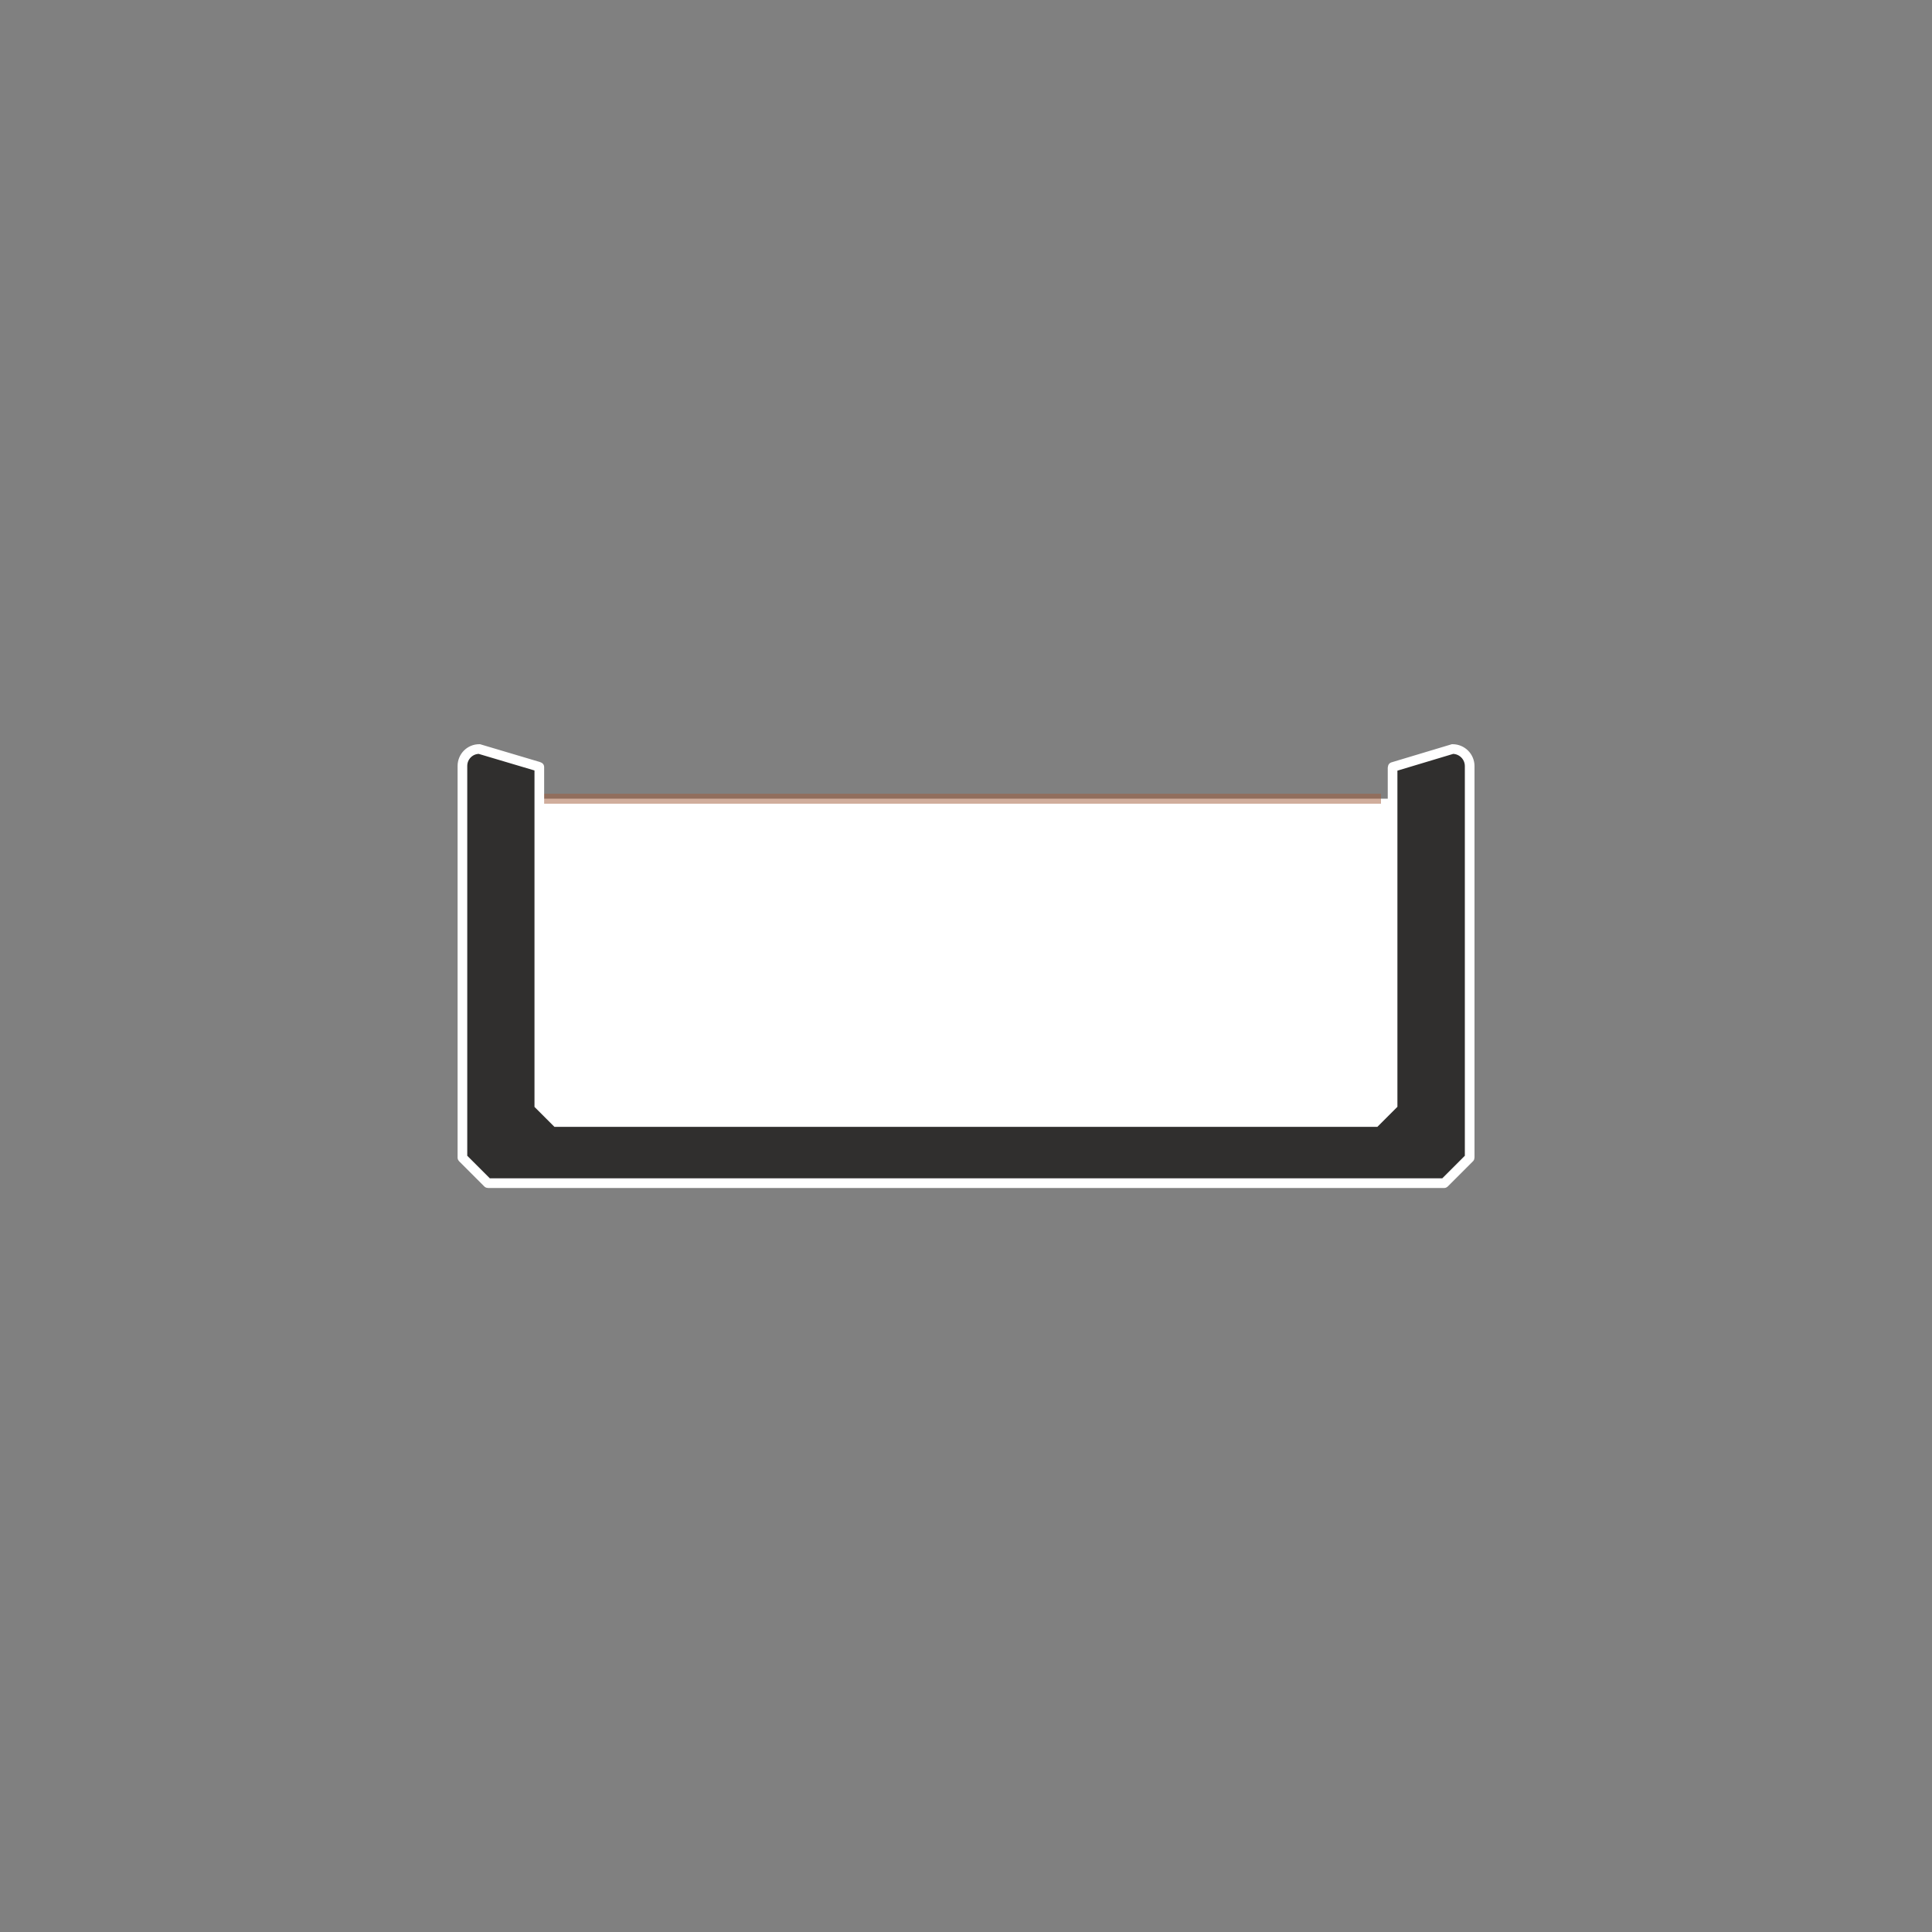 <?xml version="1.0" encoding="UTF-8"?> <svg xmlns="http://www.w3.org/2000/svg" xmlns:xlink="http://www.w3.org/1999/xlink" version="1.1" id="Calque_1" x="0px" y="0px" viewBox="0 0 200 200" style="enable-background:new 0 0 200 200;" xml:space="preserve"><rect x="0" y="0" width="200" height="200" fill="#808080" stroke="none"/> <style type="text/css"> .st0{fill:#FFFFFF;} .st1{opacity:0.5;fill:#A35C3B;enable-background:new ;} .st2{fill:#302F2E;stroke:#FFFFFF;stroke-miterlimit:10;} </style> <g> <rect x="54.63" y="82.68" class="st0" width="90.58" height="34.65"></rect> <rect x="54.63" y="82.17" class="st1" width="88.33" height="1.03"></rect> <path class="st2" d="M150.37,77.54l-6.19,1.86c-0.01,0-0.02,0.01-0.02,0.02v34.95l0,0l-1.77,1.77l-0.01,0.01H57.6l-1.77-1.77l0,0 V79.4c0-0.01-0.01-0.02-0.02-0.02l-6.19-1.84h-0.01c-0.96,0-1.74,0.78-1.74,1.75v40.55c0,0.01,0,0.01,0.01,0.02l2.61,2.61 c0,0,0.01,0.01,0.02,0.01h98.99c0.01,0,0.01,0,0.02-0.01l2.61-2.61c0,0,0.01-0.01,0.01-0.02V79.29 C152.13,78.32,151.34,77.54,150.37,77.54C150.38,77.54,150.37,77.54,150.37,77.54z"></path> </g> </svg> 